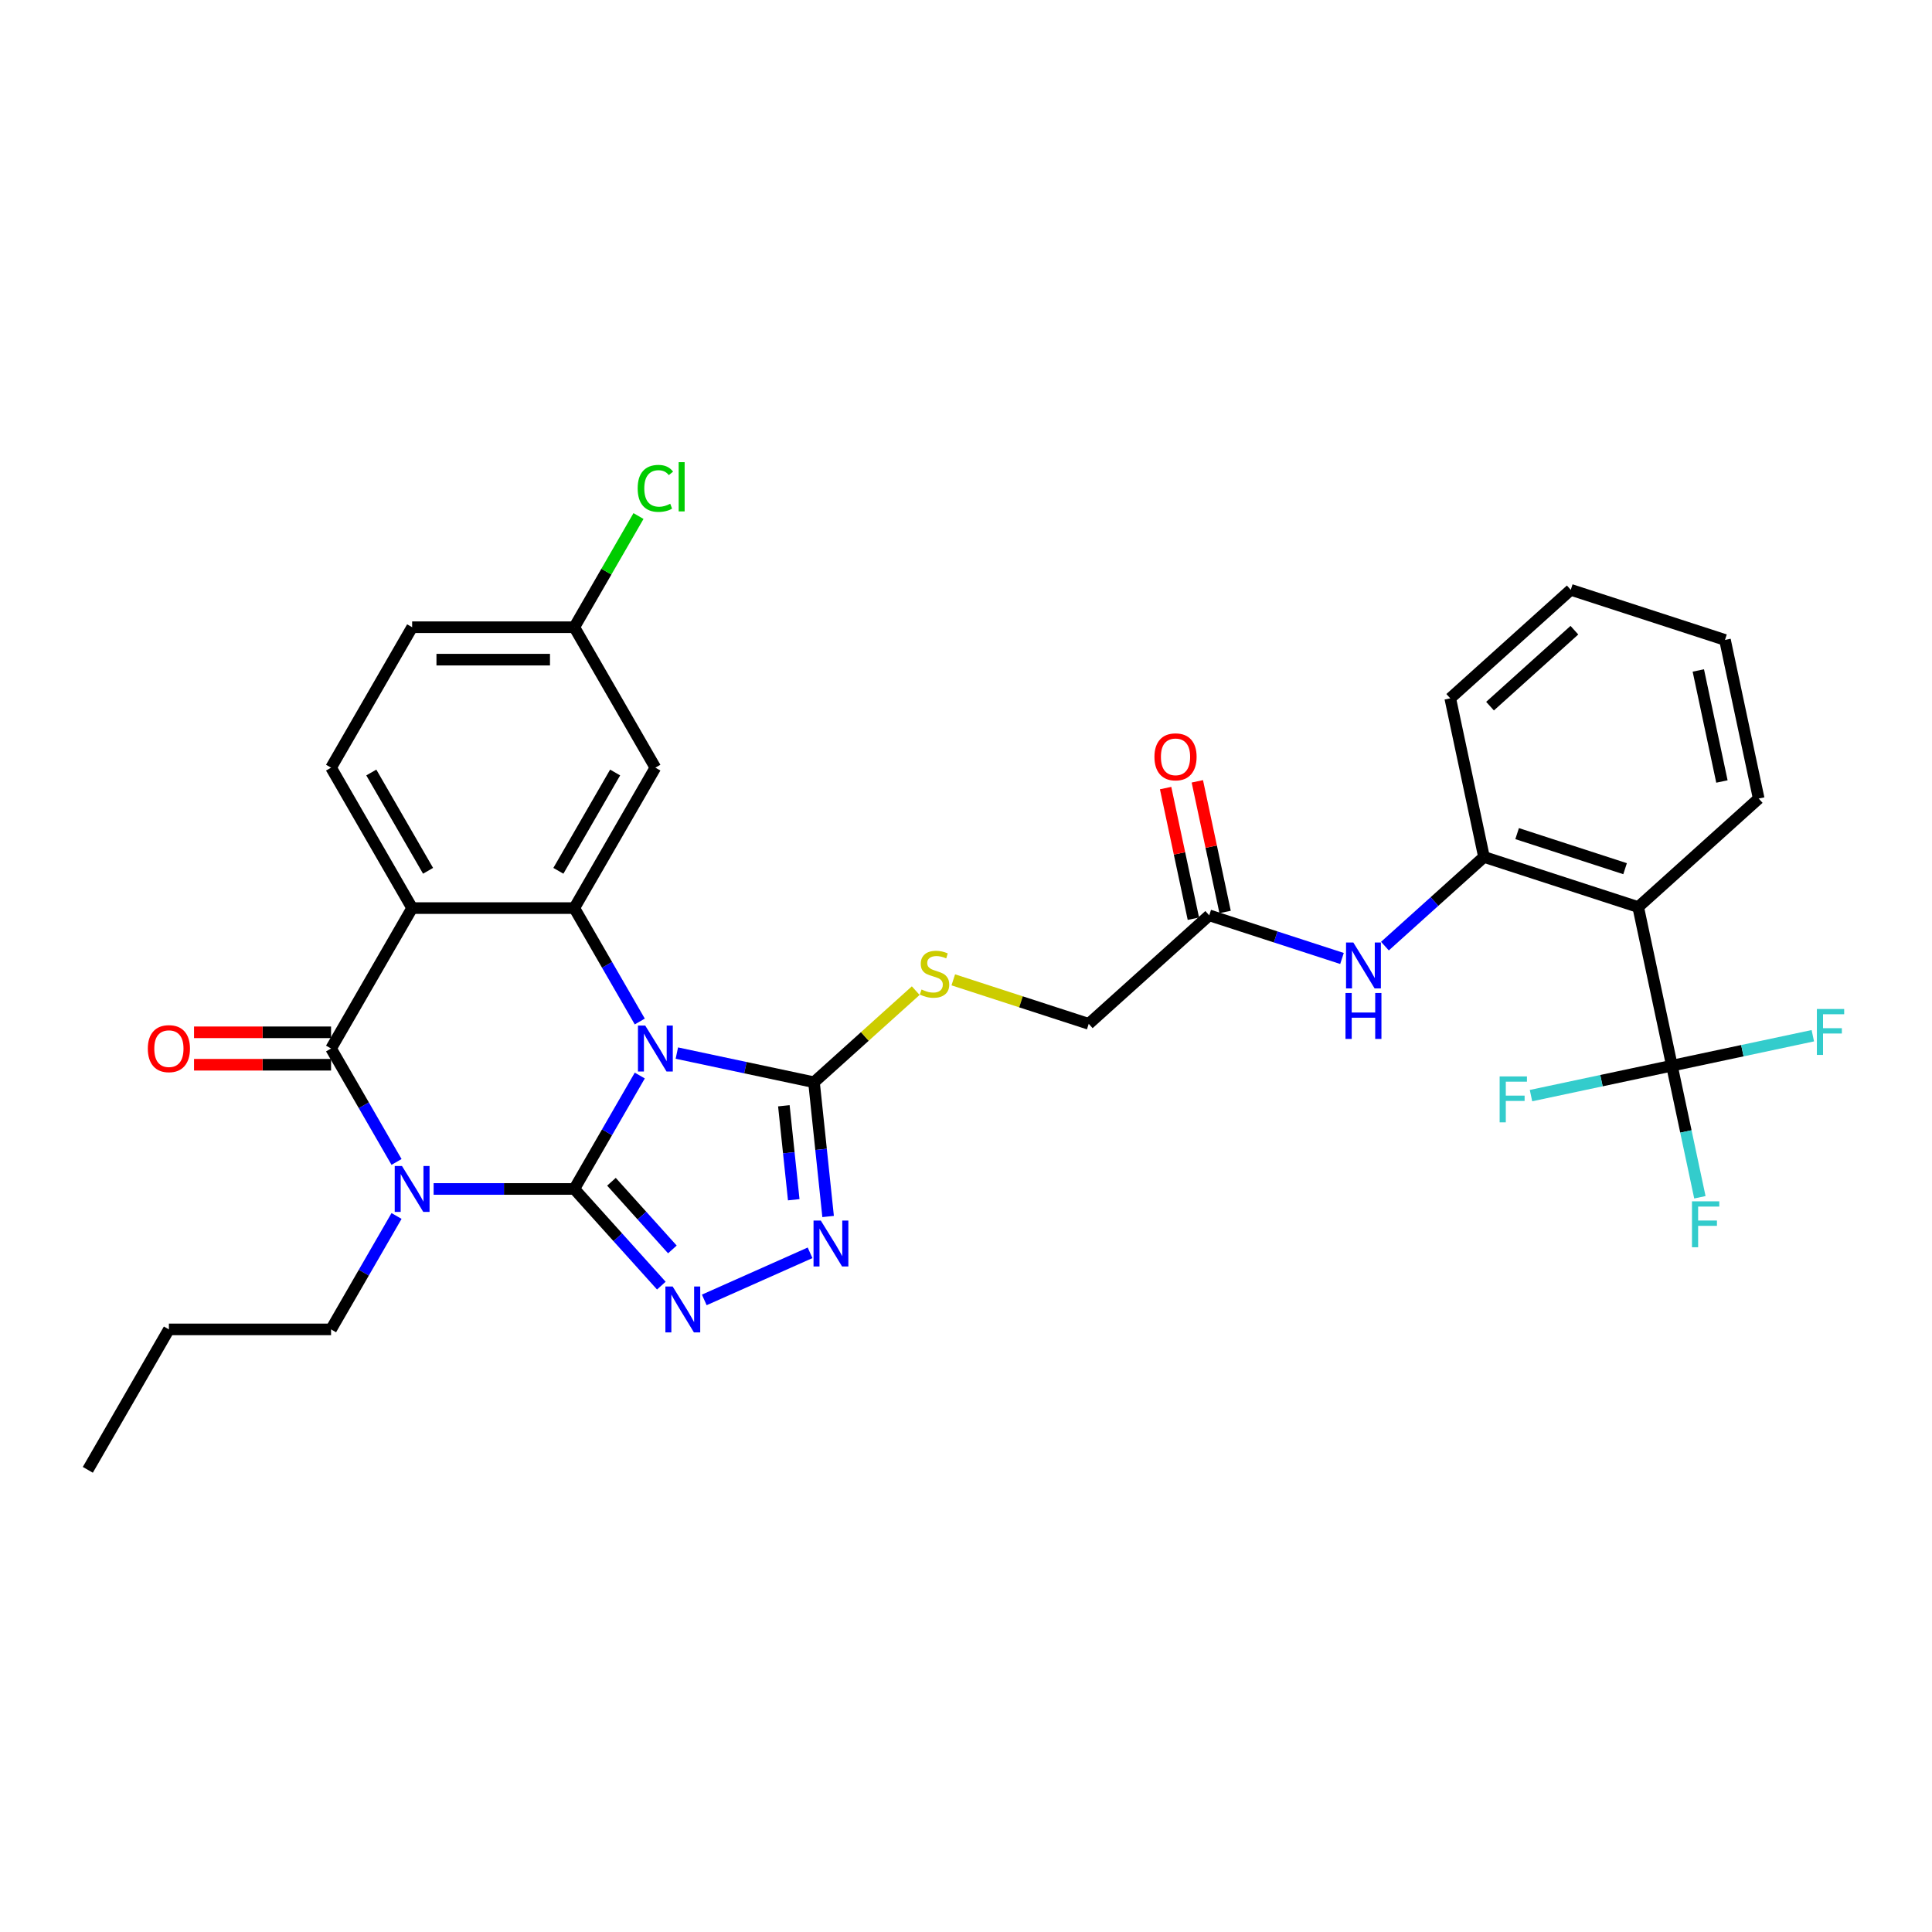 <?xml version='1.0' encoding='iso-8859-1'?>
<svg version='1.1' baseProfile='full'
              xmlns='http://www.w3.org/2000/svg'
                      xmlns:rdkit='http://www.rdkit.org/xml'
                      xmlns:xlink='http://www.w3.org/1999/xlink'
                  xml:space='preserve'
width='1000px' height='1000px' viewBox='0 0 1000 1000'>
<!-- END OF HEADER -->
<rect style='opacity:1.0;fill:#FFFFFF;stroke:none' width='1000' height='1000' x='0' y='0'> </rect>
<path class='bond-0' d='M 297.257,615.404 L 314.204,586.051' style='fill:none;fill-rule:evenodd;stroke:#000000;stroke-width:6px;stroke-linecap:butt;stroke-linejoin:miter;stroke-opacity:1' />
<path class='bond-0' d='M 314.204,586.051 L 331.15,556.699' style='fill:none;fill-rule:evenodd;stroke:#0000FF;stroke-width:6px;stroke-linecap:butt;stroke-linejoin:miter;stroke-opacity:1' />
<path class='bond-1' d='M 297.257,615.404 L 260.846,615.404' style='fill:none;fill-rule:evenodd;stroke:#000000;stroke-width:6px;stroke-linecap:butt;stroke-linejoin:miter;stroke-opacity:1' />
<path class='bond-1' d='M 260.846,615.404 L 224.436,615.404' style='fill:none;fill-rule:evenodd;stroke:#0000FF;stroke-width:6px;stroke-linecap:butt;stroke-linejoin:miter;stroke-opacity:1' />
<path class='bond-4' d='M 297.257,615.404 L 319.782,640.421' style='fill:none;fill-rule:evenodd;stroke:#000000;stroke-width:6px;stroke-linecap:butt;stroke-linejoin:miter;stroke-opacity:1' />
<path class='bond-4' d='M 319.782,640.421 L 342.307,665.437' style='fill:none;fill-rule:evenodd;stroke:#0000FF;stroke-width:6px;stroke-linecap:butt;stroke-linejoin:miter;stroke-opacity:1' />
<path class='bond-4' d='M 316.489,611.677 L 332.257,629.188' style='fill:none;fill-rule:evenodd;stroke:#000000;stroke-width:6px;stroke-linecap:butt;stroke-linejoin:miter;stroke-opacity:1' />
<path class='bond-4' d='M 332.257,629.188 L 348.024,646.7' style='fill:none;fill-rule:evenodd;stroke:#0000FF;stroke-width:6px;stroke-linecap:butt;stroke-linejoin:miter;stroke-opacity:1' />
<path class='bond-3' d='M 331.15,528.732 L 314.204,499.379' style='fill:none;fill-rule:evenodd;stroke:#0000FF;stroke-width:6px;stroke-linecap:butt;stroke-linejoin:miter;stroke-opacity:1' />
<path class='bond-3' d='M 314.204,499.379 L 297.257,470.026' style='fill:none;fill-rule:evenodd;stroke:#000000;stroke-width:6px;stroke-linecap:butt;stroke-linejoin:miter;stroke-opacity:1' />
<path class='bond-6' d='M 350.337,545.077 L 385.83,552.622' style='fill:none;fill-rule:evenodd;stroke:#0000FF;stroke-width:6px;stroke-linecap:butt;stroke-linejoin:miter;stroke-opacity:1' />
<path class='bond-6' d='M 385.83,552.622 L 421.324,560.166' style='fill:none;fill-rule:evenodd;stroke:#000000;stroke-width:6px;stroke-linecap:butt;stroke-linejoin:miter;stroke-opacity:1' />
<path class='bond-2' d='M 205.249,601.421 L 188.303,572.068' style='fill:none;fill-rule:evenodd;stroke:#0000FF;stroke-width:6px;stroke-linecap:butt;stroke-linejoin:miter;stroke-opacity:1' />
<path class='bond-2' d='M 188.303,572.068 L 171.356,542.715' style='fill:none;fill-rule:evenodd;stroke:#000000;stroke-width:6px;stroke-linecap:butt;stroke-linejoin:miter;stroke-opacity:1' />
<path class='bond-18' d='M 205.249,629.388 L 188.303,658.74' style='fill:none;fill-rule:evenodd;stroke:#0000FF;stroke-width:6px;stroke-linecap:butt;stroke-linejoin:miter;stroke-opacity:1' />
<path class='bond-18' d='M 188.303,658.74 L 171.356,688.093' style='fill:none;fill-rule:evenodd;stroke:#000000;stroke-width:6px;stroke-linecap:butt;stroke-linejoin:miter;stroke-opacity:1' />
<path class='bond-5' d='M 171.356,542.715 L 213.323,470.026' style='fill:none;fill-rule:evenodd;stroke:#000000;stroke-width:6px;stroke-linecap:butt;stroke-linejoin:miter;stroke-opacity:1' />
<path class='bond-16' d='M 171.356,534.322 L 135.894,534.322' style='fill:none;fill-rule:evenodd;stroke:#000000;stroke-width:6px;stroke-linecap:butt;stroke-linejoin:miter;stroke-opacity:1' />
<path class='bond-16' d='M 135.894,534.322 L 100.431,534.322' style='fill:none;fill-rule:evenodd;stroke:#FF0000;stroke-width:6px;stroke-linecap:butt;stroke-linejoin:miter;stroke-opacity:1' />
<path class='bond-16' d='M 171.356,551.109 L 135.894,551.109' style='fill:none;fill-rule:evenodd;stroke:#000000;stroke-width:6px;stroke-linecap:butt;stroke-linejoin:miter;stroke-opacity:1' />
<path class='bond-16' d='M 135.894,551.109 L 100.431,551.109' style='fill:none;fill-rule:evenodd;stroke:#FF0000;stroke-width:6px;stroke-linecap:butt;stroke-linejoin:miter;stroke-opacity:1' />
<path class='bond-12' d='M 297.257,470.026 L 339.224,397.337' style='fill:none;fill-rule:evenodd;stroke:#000000;stroke-width:6px;stroke-linecap:butt;stroke-linejoin:miter;stroke-opacity:1' />
<path class='bond-12' d='M 289.014,450.729 L 318.391,399.847' style='fill:none;fill-rule:evenodd;stroke:#000000;stroke-width:6px;stroke-linecap:butt;stroke-linejoin:miter;stroke-opacity:1' />
<path class='bond-33' d='M 297.257,470.026 L 213.323,470.026' style='fill:none;fill-rule:evenodd;stroke:#000000;stroke-width:6px;stroke-linecap:butt;stroke-linejoin:miter;stroke-opacity:1' />
<path class='bond-7' d='M 364.533,672.832 L 419.288,648.453' style='fill:none;fill-rule:evenodd;stroke:#0000FF;stroke-width:6px;stroke-linecap:butt;stroke-linejoin:miter;stroke-opacity:1' />
<path class='bond-13' d='M 213.323,470.026 L 171.356,397.337' style='fill:none;fill-rule:evenodd;stroke:#000000;stroke-width:6px;stroke-linecap:butt;stroke-linejoin:miter;stroke-opacity:1' />
<path class='bond-13' d='M 221.565,450.729 L 192.189,399.847' style='fill:none;fill-rule:evenodd;stroke:#000000;stroke-width:6px;stroke-linecap:butt;stroke-linejoin:miter;stroke-opacity:1' />
<path class='bond-14' d='M 421.324,560.166 L 447.652,536.46' style='fill:none;fill-rule:evenodd;stroke:#000000;stroke-width:6px;stroke-linecap:butt;stroke-linejoin:miter;stroke-opacity:1' />
<path class='bond-14' d='M 447.652,536.46 L 473.979,512.755' style='fill:none;fill-rule:evenodd;stroke:#CCCC00;stroke-width:6px;stroke-linecap:butt;stroke-linejoin:miter;stroke-opacity:1' />
<path class='bond-32' d='M 421.324,560.166 L 424.976,594.911' style='fill:none;fill-rule:evenodd;stroke:#000000;stroke-width:6px;stroke-linecap:butt;stroke-linejoin:miter;stroke-opacity:1' />
<path class='bond-32' d='M 424.976,594.911 L 428.628,629.657' style='fill:none;fill-rule:evenodd;stroke:#0000FF;stroke-width:6px;stroke-linecap:butt;stroke-linejoin:miter;stroke-opacity:1' />
<path class='bond-32' d='M 405.724,572.344 L 408.281,596.666' style='fill:none;fill-rule:evenodd;stroke:#000000;stroke-width:6px;stroke-linecap:butt;stroke-linejoin:miter;stroke-opacity:1' />
<path class='bond-32' d='M 408.281,596.666 L 410.837,620.988' style='fill:none;fill-rule:evenodd;stroke:#0000FF;stroke-width:6px;stroke-linecap:butt;stroke-linejoin:miter;stroke-opacity:1' />
<path class='bond-8' d='M 865.378,551.588 L 847.927,469.489' style='fill:none;fill-rule:evenodd;stroke:#000000;stroke-width:6px;stroke-linecap:butt;stroke-linejoin:miter;stroke-opacity:1' />
<path class='bond-19' d='M 865.378,551.588 L 872.618,585.647' style='fill:none;fill-rule:evenodd;stroke:#000000;stroke-width:6px;stroke-linecap:butt;stroke-linejoin:miter;stroke-opacity:1' />
<path class='bond-19' d='M 872.618,585.647 L 879.857,619.705' style='fill:none;fill-rule:evenodd;stroke:#33CCCC;stroke-width:6px;stroke-linecap:butt;stroke-linejoin:miter;stroke-opacity:1' />
<path class='bond-20' d='M 865.378,551.588 L 901.845,543.837' style='fill:none;fill-rule:evenodd;stroke:#000000;stroke-width:6px;stroke-linecap:butt;stroke-linejoin:miter;stroke-opacity:1' />
<path class='bond-20' d='M 901.845,543.837 L 938.313,536.086' style='fill:none;fill-rule:evenodd;stroke:#33CCCC;stroke-width:6px;stroke-linecap:butt;stroke-linejoin:miter;stroke-opacity:1' />
<path class='bond-21' d='M 865.378,551.588 L 828.911,559.34' style='fill:none;fill-rule:evenodd;stroke:#000000;stroke-width:6px;stroke-linecap:butt;stroke-linejoin:miter;stroke-opacity:1' />
<path class='bond-21' d='M 828.911,559.34 L 792.444,567.091' style='fill:none;fill-rule:evenodd;stroke:#33CCCC;stroke-width:6px;stroke-linecap:butt;stroke-linejoin:miter;stroke-opacity:1' />
<path class='bond-9' d='M 847.927,469.489 L 768.101,443.552' style='fill:none;fill-rule:evenodd;stroke:#000000;stroke-width:6px;stroke-linecap:butt;stroke-linejoin:miter;stroke-opacity:1' />
<path class='bond-9' d='M 841.141,449.633 L 785.263,431.477' style='fill:none;fill-rule:evenodd;stroke:#000000;stroke-width:6px;stroke-linecap:butt;stroke-linejoin:miter;stroke-opacity:1' />
<path class='bond-26' d='M 847.927,469.489 L 910.303,413.326' style='fill:none;fill-rule:evenodd;stroke:#000000;stroke-width:6px;stroke-linecap:butt;stroke-linejoin:miter;stroke-opacity:1' />
<path class='bond-10' d='M 768.101,443.552 L 742.47,466.63' style='fill:none;fill-rule:evenodd;stroke:#000000;stroke-width:6px;stroke-linecap:butt;stroke-linejoin:miter;stroke-opacity:1' />
<path class='bond-10' d='M 742.47,466.63 L 716.839,489.708' style='fill:none;fill-rule:evenodd;stroke:#0000FF;stroke-width:6px;stroke-linecap:butt;stroke-linejoin:miter;stroke-opacity:1' />
<path class='bond-27' d='M 768.101,443.552 L 750.65,361.452' style='fill:none;fill-rule:evenodd;stroke:#000000;stroke-width:6px;stroke-linecap:butt;stroke-linejoin:miter;stroke-opacity:1' />
<path class='bond-11' d='M 694.613,496.104 L 660.257,484.94' style='fill:none;fill-rule:evenodd;stroke:#0000FF;stroke-width:6px;stroke-linecap:butt;stroke-linejoin:miter;stroke-opacity:1' />
<path class='bond-11' d='M 660.257,484.94 L 625.9,473.777' style='fill:none;fill-rule:evenodd;stroke:#000000;stroke-width:6px;stroke-linecap:butt;stroke-linejoin:miter;stroke-opacity:1' />
<path class='bond-23' d='M 339.224,397.337 L 297.257,324.648' style='fill:none;fill-rule:evenodd;stroke:#000000;stroke-width:6px;stroke-linecap:butt;stroke-linejoin:miter;stroke-opacity:1' />
<path class='bond-24' d='M 171.356,397.337 L 213.323,324.648' style='fill:none;fill-rule:evenodd;stroke:#000000;stroke-width:6px;stroke-linecap:butt;stroke-linejoin:miter;stroke-opacity:1' />
<path class='bond-22' d='M 493.418,507.161 L 528.472,518.551' style='fill:none;fill-rule:evenodd;stroke:#CCCC00;stroke-width:6px;stroke-linecap:butt;stroke-linejoin:miter;stroke-opacity:1' />
<path class='bond-22' d='M 528.472,518.551 L 563.525,529.94' style='fill:none;fill-rule:evenodd;stroke:#000000;stroke-width:6px;stroke-linecap:butt;stroke-linejoin:miter;stroke-opacity:1' />
<path class='bond-15' d='M 625.9,473.777 L 563.525,529.94' style='fill:none;fill-rule:evenodd;stroke:#000000;stroke-width:6px;stroke-linecap:butt;stroke-linejoin:miter;stroke-opacity:1' />
<path class='bond-17' d='M 634.11,472.032 L 626.924,438.226' style='fill:none;fill-rule:evenodd;stroke:#000000;stroke-width:6px;stroke-linecap:butt;stroke-linejoin:miter;stroke-opacity:1' />
<path class='bond-17' d='M 626.924,438.226 L 619.739,404.419' style='fill:none;fill-rule:evenodd;stroke:#FF0000;stroke-width:6px;stroke-linecap:butt;stroke-linejoin:miter;stroke-opacity:1' />
<path class='bond-17' d='M 617.69,475.522 L 610.504,441.716' style='fill:none;fill-rule:evenodd;stroke:#000000;stroke-width:6px;stroke-linecap:butt;stroke-linejoin:miter;stroke-opacity:1' />
<path class='bond-17' d='M 610.504,441.716 L 603.319,407.91' style='fill:none;fill-rule:evenodd;stroke:#FF0000;stroke-width:6px;stroke-linecap:butt;stroke-linejoin:miter;stroke-opacity:1' />
<path class='bond-28' d='M 171.356,688.093 L 87.422,688.093' style='fill:none;fill-rule:evenodd;stroke:#000000;stroke-width:6px;stroke-linecap:butt;stroke-linejoin:miter;stroke-opacity:1' />
<path class='bond-25' d='M 297.257,324.648 L 313.869,295.874' style='fill:none;fill-rule:evenodd;stroke:#000000;stroke-width:6px;stroke-linecap:butt;stroke-linejoin:miter;stroke-opacity:1' />
<path class='bond-25' d='M 313.869,295.874 L 330.482,267.101' style='fill:none;fill-rule:evenodd;stroke:#00CC00;stroke-width:6px;stroke-linecap:butt;stroke-linejoin:miter;stroke-opacity:1' />
<path class='bond-34' d='M 297.257,324.648 L 213.323,324.648' style='fill:none;fill-rule:evenodd;stroke:#000000;stroke-width:6px;stroke-linecap:butt;stroke-linejoin:miter;stroke-opacity:1' />
<path class='bond-34' d='M 284.667,341.435 L 225.913,341.435' style='fill:none;fill-rule:evenodd;stroke:#000000;stroke-width:6px;stroke-linecap:butt;stroke-linejoin:miter;stroke-opacity:1' />
<path class='bond-35' d='M 910.303,413.326 L 892.852,331.226' style='fill:none;fill-rule:evenodd;stroke:#000000;stroke-width:6px;stroke-linecap:butt;stroke-linejoin:miter;stroke-opacity:1' />
<path class='bond-35' d='M 891.265,404.501 L 879.049,347.031' style='fill:none;fill-rule:evenodd;stroke:#000000;stroke-width:6px;stroke-linecap:butt;stroke-linejoin:miter;stroke-opacity:1' />
<path class='bond-30' d='M 750.65,361.452 L 813.026,305.289' style='fill:none;fill-rule:evenodd;stroke:#000000;stroke-width:6px;stroke-linecap:butt;stroke-linejoin:miter;stroke-opacity:1' />
<path class='bond-30' d='M 771.239,365.502 L 814.902,326.188' style='fill:none;fill-rule:evenodd;stroke:#000000;stroke-width:6px;stroke-linecap:butt;stroke-linejoin:miter;stroke-opacity:1' />
<path class='bond-31' d='M 87.422,688.093 L 45.455,760.782' style='fill:none;fill-rule:evenodd;stroke:#000000;stroke-width:6px;stroke-linecap:butt;stroke-linejoin:miter;stroke-opacity:1' />
<path class='bond-29' d='M 892.852,331.226 L 813.026,305.289' style='fill:none;fill-rule:evenodd;stroke:#000000;stroke-width:6px;stroke-linecap:butt;stroke-linejoin:miter;stroke-opacity:1' />
<path  class='atom-1' d='M 333.97 530.83
L 341.759 543.42
Q 342.531 544.662, 343.773 546.912
Q 345.015 549.161, 345.082 549.296
L 345.082 530.83
L 348.238 530.83
L 348.238 554.6
L 344.982 554.6
L 336.622 540.835
Q 335.648 539.223, 334.607 537.377
Q 333.6 535.53, 333.298 534.96
L 333.298 554.6
L 330.209 554.6
L 330.209 530.83
L 333.97 530.83
' fill='#0000FF'/>
<path  class='atom-2' d='M 208.068 603.519
L 215.858 616.109
Q 216.63 617.351, 217.872 619.601
Q 219.114 621.85, 219.181 621.985
L 219.181 603.519
L 222.337 603.519
L 222.337 627.289
L 219.081 627.289
L 210.721 613.524
Q 209.747 611.913, 208.706 610.066
Q 207.699 608.219, 207.397 607.649
L 207.397 627.289
L 204.308 627.289
L 204.308 603.519
L 208.068 603.519
' fill='#0000FF'/>
<path  class='atom-5' d='M 348.165 665.894
L 355.954 678.484
Q 356.727 679.727, 357.969 681.976
Q 359.211 684.225, 359.278 684.36
L 359.278 665.894
L 362.434 665.894
L 362.434 689.664
L 359.178 689.664
L 350.818 675.899
Q 349.844 674.288, 348.803 672.441
Q 347.796 670.595, 347.494 670.024
L 347.494 689.664
L 344.405 689.664
L 344.405 665.894
L 348.165 665.894
' fill='#0000FF'/>
<path  class='atom-8' d='M 424.843 631.755
L 432.632 644.345
Q 433.404 645.588, 434.646 647.837
Q 435.889 650.086, 435.956 650.221
L 435.956 631.755
L 439.112 631.755
L 439.112 655.525
L 435.855 655.525
L 427.495 641.76
Q 426.522 640.149, 425.481 638.302
Q 424.474 636.456, 424.171 635.885
L 424.171 655.525
L 421.083 655.525
L 421.083 631.755
L 424.843 631.755
' fill='#0000FF'/>
<path  class='atom-12' d='M 700.472 487.829
L 708.261 500.419
Q 709.033 501.662, 710.275 503.911
Q 711.518 506.161, 711.585 506.295
L 711.585 487.829
L 714.741 487.829
L 714.741 511.599
L 711.484 511.599
L 703.124 497.834
Q 702.151 496.223, 701.11 494.376
Q 700.103 492.53, 699.8 491.959
L 699.8 511.599
L 696.712 511.599
L 696.712 487.829
L 700.472 487.829
' fill='#0000FF'/>
<path  class='atom-12' d='M 696.426 513.976
L 699.649 513.976
L 699.649 524.082
L 711.803 524.082
L 711.803 513.976
L 715.026 513.976
L 715.026 537.747
L 711.803 537.747
L 711.803 526.768
L 699.649 526.768
L 699.649 537.747
L 696.426 537.747
L 696.426 513.976
' fill='#0000FF'/>
<path  class='atom-15' d='M 476.984 512.162
Q 477.253 512.262, 478.361 512.732
Q 479.469 513.202, 480.677 513.504
Q 481.92 513.773, 483.128 513.773
Q 485.378 513.773, 486.687 512.699
Q 487.996 511.591, 487.996 509.677
Q 487.996 508.368, 487.325 507.562
Q 486.687 506.756, 485.68 506.32
Q 484.673 505.883, 482.994 505.38
Q 480.879 504.742, 479.603 504.137
Q 478.361 503.533, 477.454 502.257
Q 476.581 500.982, 476.581 498.833
Q 476.581 495.845, 478.596 493.998
Q 480.644 492.152, 484.673 492.152
Q 487.426 492.152, 490.548 493.461
L 489.776 496.046
Q 486.922 494.871, 484.773 494.871
Q 482.457 494.871, 481.181 495.845
Q 479.905 496.785, 479.939 498.43
Q 479.939 499.706, 480.577 500.478
Q 481.248 501.25, 482.188 501.687
Q 483.162 502.123, 484.773 502.627
Q 486.922 503.298, 488.198 503.97
Q 489.474 504.641, 490.38 506.018
Q 491.32 507.36, 491.32 509.677
Q 491.32 512.967, 489.104 514.747
Q 486.922 516.493, 483.262 516.493
Q 481.147 516.493, 479.536 516.022
Q 477.958 515.586, 476.078 514.814
L 476.984 512.162
' fill='#CCCC00'/>
<path  class='atom-17' d='M 76.51 542.782
Q 76.51 537.075, 79.33 533.885
Q 82.15 530.696, 87.422 530.696
Q 92.693 530.696, 95.513 533.885
Q 98.333 537.075, 98.333 542.782
Q 98.333 548.557, 95.479 551.847
Q 92.626 555.104, 87.422 555.104
Q 82.184 555.104, 79.33 551.847
Q 76.51 548.591, 76.51 542.782
M 87.422 552.418
Q 91.047 552.418, 92.995 550.001
Q 94.976 547.55, 94.976 542.782
Q 94.976 538.116, 92.995 535.765
Q 91.047 533.382, 87.422 533.382
Q 83.796 533.382, 81.815 535.732
Q 79.868 538.082, 79.868 542.782
Q 79.868 547.583, 81.815 550.001
Q 83.796 552.418, 87.422 552.418
' fill='#FF0000'/>
<path  class='atom-18' d='M 597.538 391.745
Q 597.538 386.037, 600.358 382.848
Q 603.178 379.658, 608.449 379.658
Q 613.72 379.658, 616.541 382.848
Q 619.361 386.037, 619.361 391.745
Q 619.361 397.519, 616.507 400.809
Q 613.653 404.066, 608.449 404.066
Q 603.212 404.066, 600.358 400.809
Q 597.538 397.553, 597.538 391.745
M 608.449 401.38
Q 612.075 401.38, 614.022 398.963
Q 616.003 396.512, 616.003 391.745
Q 616.003 387.078, 614.022 384.728
Q 612.075 382.344, 608.449 382.344
Q 604.823 382.344, 602.842 384.694
Q 600.895 387.044, 600.895 391.745
Q 600.895 396.546, 602.842 398.963
Q 604.823 401.38, 608.449 401.38
' fill='#FF0000'/>
<path  class='atom-20' d='M 875.762 621.803
L 889.896 621.803
L 889.896 624.523
L 878.951 624.523
L 878.951 631.741
L 888.688 631.741
L 888.688 634.494
L 878.951 634.494
L 878.951 645.573
L 875.762 645.573
L 875.762 621.803
' fill='#33CCCC'/>
<path  class='atom-21' d='M 940.411 522.253
L 954.545 522.253
L 954.545 524.972
L 943.6 524.972
L 943.6 532.19
L 953.337 532.19
L 953.337 534.943
L 943.6 534.943
L 943.6 546.023
L 940.411 546.023
L 940.411 522.253
' fill='#33CCCC'/>
<path  class='atom-22' d='M 776.211 557.154
L 790.346 557.154
L 790.346 559.874
L 779.401 559.874
L 779.401 567.092
L 789.137 567.092
L 789.137 569.845
L 779.401 569.845
L 779.401 580.924
L 776.211 580.924
L 776.211 557.154
' fill='#33CCCC'/>
<path  class='atom-26' d='M 330.058 252.781
Q 330.058 246.873, 332.811 243.784
Q 335.598 240.661, 340.869 240.661
Q 345.771 240.661, 348.389 244.12
L 346.174 245.932
Q 344.26 243.414, 340.869 243.414
Q 337.277 243.414, 335.363 245.832
Q 333.483 248.215, 333.483 252.781
Q 333.483 257.482, 335.43 259.899
Q 337.411 262.316, 341.238 262.316
Q 343.857 262.316, 346.912 260.738
L 347.852 263.256
Q 346.61 264.062, 344.73 264.532
Q 342.85 265.002, 340.768 265.002
Q 335.598 265.002, 332.811 261.846
Q 330.058 258.69, 330.058 252.781
' fill='#00CC00'/>
<path  class='atom-26' d='M 351.277 239.218
L 354.366 239.218
L 354.366 264.7
L 351.277 264.7
L 351.277 239.218
' fill='#00CC00'/>
</svg>
